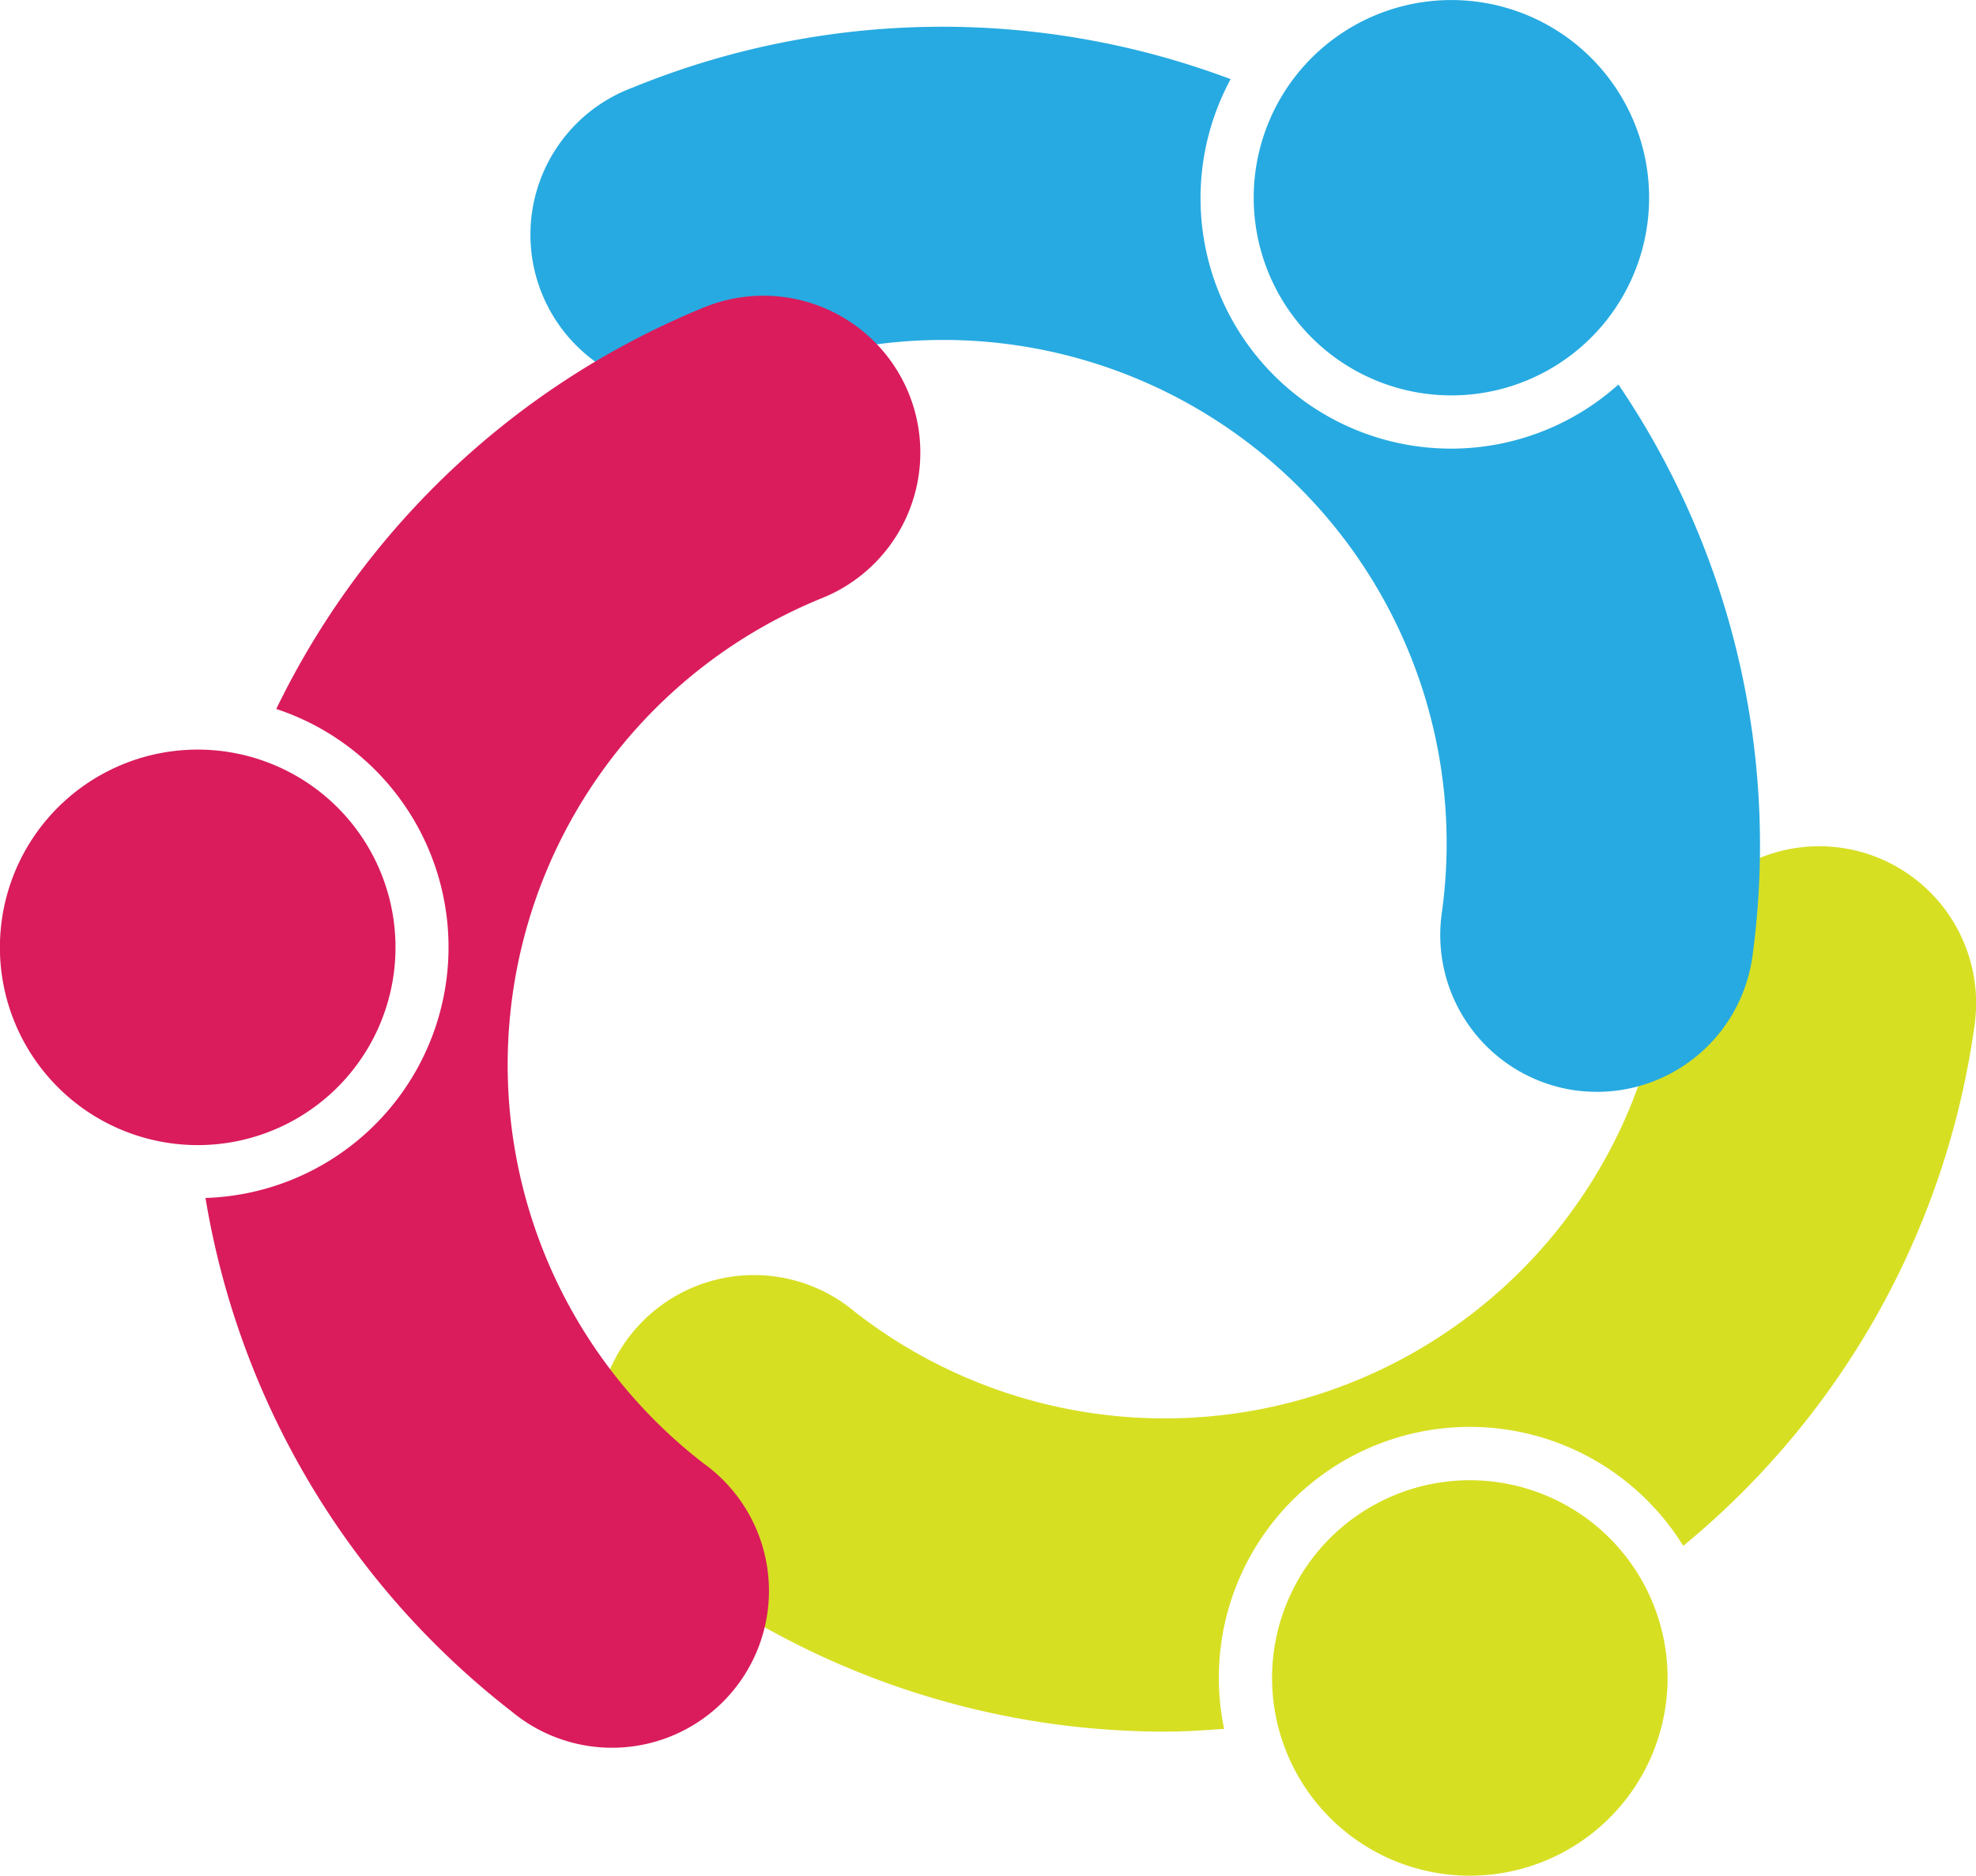 <svg xmlns="http://www.w3.org/2000/svg" width="541.37" height="514.01" viewBox="0 0 541.37 514.01"><defs><style>.cls-1{fill:#d7df23;}.cls-2{fill:#27aae1;}.cls-3{fill:#da1c5c;}</style></defs><title>gebsun support</title><g id="Layer_2" data-name="Layer 2"><g id="Layer_1-2" data-name="Layer 1"><path class="cls-1" d="M504.17,232.29a43,43,0,0,0-48.36,36.82,137.95,137.95,0,0,1-221.64,90.34,43,43,0,1,0-52.86,67.77,224.53,224.53,0,0,0,138.06,47.3c5.32,0,10.63-.38,16-.75a68.75,68.75,0,0,1,125.79-50.15,224.41,224.41,0,0,0,79.86-143A43,43,0,0,0,504.17,232.29Z"/><path class="cls-1" d="M453,439.71a54.18,54.18,0,1,1-70.44-30.19A54.16,54.16,0,0,1,453,439.71Z"/><path class="cls-2" d="M443.4,105.37A68.63,68.63,0,0,1,337.16,21.69,224.28,224.28,0,0,0,173.33,24,43,43,0,1,0,206,103.5,137.93,137.93,0,0,1,395,250.28,43,43,0,0,0,431.6,298.8a47.11,47.11,0,0,0,6,.4,43,43,0,0,0,42.5-37A224.83,224.83,0,0,0,443.4,105.37Z"/><path class="cls-2" d="M355.08,20.67a54.17,54.17,0,1,1,9.06,76.08A54.2,54.2,0,0,1,355.08,20.67Z"/><path class="cls-3" d="M249,107.87a43,43,0,0,0-56-23.68A224.7,224.7,0,0,0,75.69,194.28a68.75,68.75,0,0,1-19.39,134A224.41,224.41,0,0,0,140.18,469a43,43,0,1,0,52.56-68,138,138,0,0,1,32.6-237.15A43,43,0,0,0,249,107.87Z"/><path class="cls-3" d="M46.45,313.24a54.19,54.19,0,1,1,61.35-45.9A54.17,54.17,0,0,1,46.45,313.24Z"/></g></g></svg>